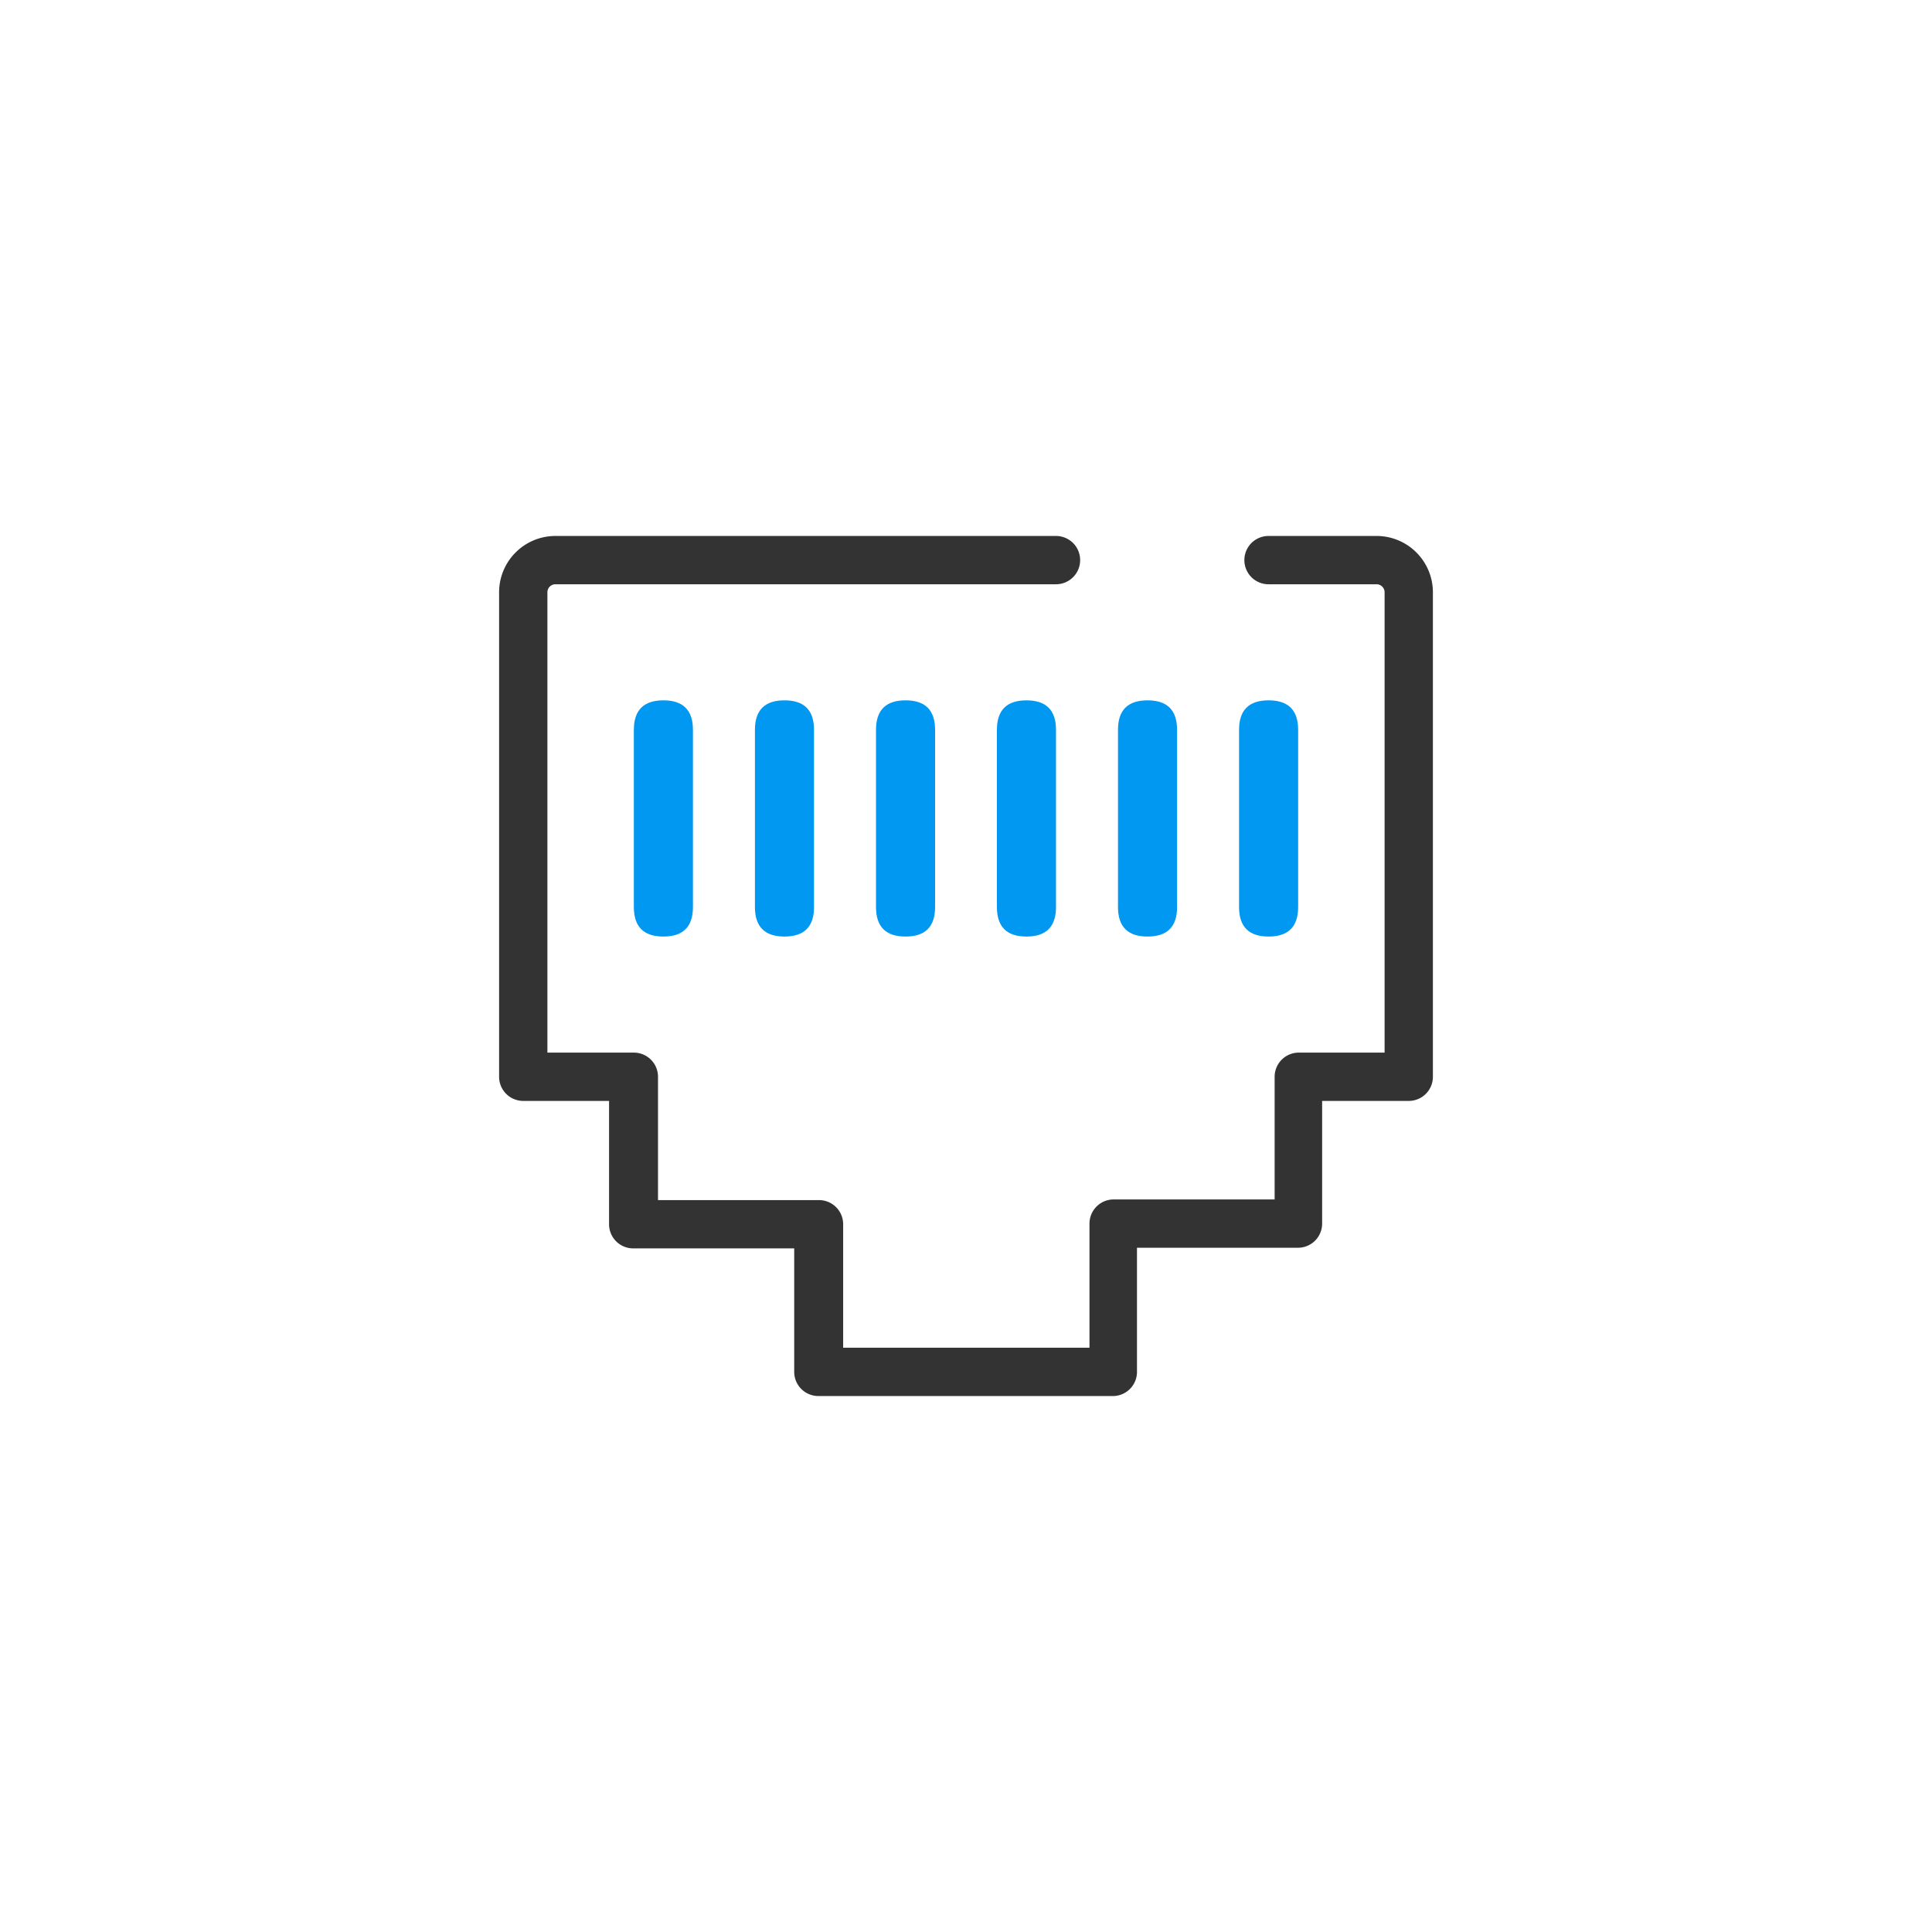 <?xml version="1.0" standalone="no"?><!DOCTYPE svg PUBLIC "-//W3C//DTD SVG 1.1//EN" "http://www.w3.org/Graphics/SVG/1.1/DTD/svg11.dtd"><svg t="1660021990022" class="icon" viewBox="0 0 1024 1024" version="1.1" xmlns="http://www.w3.org/2000/svg" p-id="13077" xmlns:xlink="http://www.w3.org/1999/xlink" width="200" height="200"><defs><style type="text/css">@font-face { font-family: feedback-iconfont; src: url("//at.alicdn.com/t/font_1031158_u69w8yhxdu.woff2?t=1630033759944") format("woff2"), url("//at.alicdn.com/t/font_1031158_u69w8yhxdu.woff?t=1630033759944") format("woff"), url("//at.alicdn.com/t/font_1031158_u69w8yhxdu.ttf?t=1630033759944") format("truetype"); }
</style></defs><path d="M590.251 739.925H433.749a12.8 12.8 0 0 1-12.8-12.8v-65.451h-85.333a12.8 12.8 0 0 1-12.8-12.8v-65.365H277.333a12.8 12.8 0 0 1-12.8-12.8V313.941a29.867 29.867 0 0 1 29.867-29.867h265.301a12.8 12.8 0 0 1 0 25.6H294.4a4.267 4.267 0 0 0-4.267 4.267v243.968h45.824a12.8 12.8 0 0 1 12.8 12.8v65.365h85.333a12.8 12.8 0 0 1 12.8 12.8v65.451h130.56V648.533a12.8 12.8 0 0 1 12.8-12.8h85.333v-65.024a12.8 12.8 0 0 1 12.8-12.8H733.867V313.941a4.267 4.267 0 0 0-4.267-4.267h-57.259a12.8 12.8 0 0 1 0-25.6h57.259a29.867 29.867 0 0 1 29.867 29.867v256.768a12.8 12.8 0 0 1-12.8 12.8h-45.909V648.533a12.8 12.8 0 0 1-12.8 12.8h-85.333v65.451a12.8 12.8 0 0 1-12.373 13.141z" fill="#333333" p-id="13078"></path><path d="M335.957 371.2m15.616 0l0.085 0q15.616 0 15.616 15.616l0 93.952q0 15.616-15.616 15.616l-0.085 0q-15.616 0-15.616-15.616l0-93.952q0-15.616 15.616-15.616Z" fill="#0098F0" p-id="13079"></path><path d="M400.128 371.2m15.616 0l0.085 0q15.616 0 15.616 15.616l0 93.952q0 15.616-15.616 15.616l-0.085 0q-15.616 0-15.616-15.616l0-93.952q0-15.616 15.616-15.616Z" fill="#0098F0" p-id="13080"></path><path d="M464.299 371.2m15.616 0l0.085 0q15.616 0 15.616 15.616l0 93.952q0 15.616-15.616 15.616l-0.085 0q-15.616 0-15.616-15.616l0-93.952q0-15.616 15.616-15.616Z" fill="#0098F0" p-id="13081"></path><path d="M528.384 371.2m15.616 0l0.085 0q15.616 0 15.616 15.616l0 93.952q0 15.616-15.616 15.616l-0.085 0q-15.616 0-15.616-15.616l0-93.952q0-15.616 15.616-15.616Z" fill="#0098F0" p-id="13082"></path><path d="M592.555 371.2m15.616 0l0.085 0q15.616 0 15.616 15.616l0 93.952q0 15.616-15.616 15.616l-0.085 0q-15.616 0-15.616-15.616l0-93.952q0-15.616 15.616-15.616Z" fill="#0098F0" p-id="13083"></path><path d="M656.725 371.2m15.616 0l0.085 0q15.616 0 15.616 15.616l0 93.952q0 15.616-15.616 15.616l-0.085 0q-15.616 0-15.616-15.616l0-93.952q0-15.616 15.616-15.616Z" fill="#0098F0" p-id="13084"></path></svg>